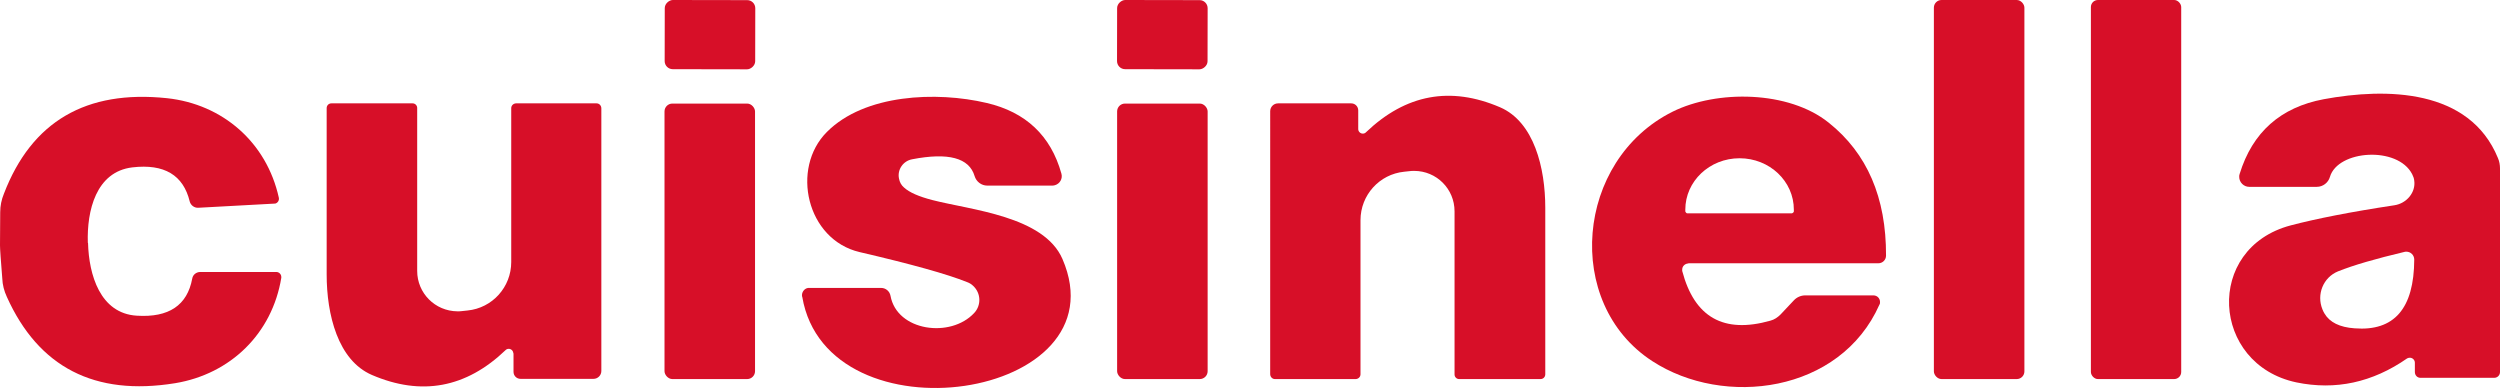 <?xml version="1.0" encoding="UTF-8"?>
<svg id="Calque_1" xmlns="http://www.w3.org/2000/svg" version="1.1" viewBox="0 0 120.69 18.71">
  <!-- Generator: Adobe Illustrator 29.4.0, SVG Export Plug-In . SVG Version: 2.1.0 Build 152)  -->
  <defs>
    <style>
      .st0 {
        fill: #d70f28;
      }
    </style>
  </defs>
  <rect class="st0" x="32.6" y="-.5" width="3.34" height="4.37" rx=".39" ry=".39" transform="translate(32.53 35.94) rotate(-89.9)"/>
  <rect class="st0" x="54.44" y="-.51" width="3.34" height="4.37" rx=".39" ry=".39" transform="translate(54.34 57.78) rotate(-89.9)"/>
  <rect class="st0" x="93.36" y="0" width="4.37" height="18.3" rx=".37" ry=".37"/>
  <rect class="st0" x="100.94" y="0" width="4.36" height="18.3" rx=".34" ry=".34"/>
  <path class="st0" d="M4.25,11.73c.04,1.53.58,3.4,2.35,3.51,1.55.1,2.44-.5,2.68-1.79.03-.19.2-.32.39-.32h3.67c.13,0,.24.11.24.24,0,.01,0,.03,0,.04-.44,2.69-2.45,4.65-5.13,5.09-3.88.63-6.59-.77-8.12-4.17-.13-.28-.21-.58-.22-.89C.04,12.56,0,12.03,0,11.84c0-.18,0-.72.01-1.59,0-.31.06-.61.18-.9,1.34-3.49,3.97-5.02,7.87-4.61,2.7.29,4.81,2.14,5.4,4.8.03.13-.05.26-.18.29-.01,0-.02,0-.04,0l-3.67.2c-.19.01-.36-.12-.41-.3-.31-1.28-1.23-1.83-2.77-1.65-1.76.21-2.2,2.1-2.15,3.64Z"/>
  <path class="st0" d="M38.72,14.31c-.03-.19.1-.38.29-.41.02,0,.04,0,.06,0h3.47c.22,0,.41.16.45.38.31,1.71,2.9,2.06,4.04.83.35-.37.33-.96-.05-1.31-.08-.08-.18-.14-.29-.18-.97-.39-2.7-.87-5.19-1.45-2.56-.6-3.34-4.04-1.58-5.8,1.82-1.83,5.29-1.97,7.71-1.4,1.89.44,3.1,1.58,3.61,3.41.07.24-.07.49-.31.56-.04.01-.08.02-.12.02h-3.15c-.28,0-.53-.19-.61-.46-.26-.88-1.27-1.15-3.02-.81-.43.08-.72.5-.63.93.03.17.11.32.24.43.26.24.72.44,1.38.61,1.86.48,5.37.77,6.27,2.84,2.95,6.81-11.36,8.92-12.56,1.83Z"/>
  <path class="st0" d="M65.95,6.38c1.92-1.83,4.07-2.23,6.47-1.2,1.64.71,2.18,2.93,2.18,4.85,0,4.09,0,6.77,0,8.04,0,.13-.1.23-.23.23h-3.93c-.12,0-.22-.1-.22-.22h0v-7.88c0-1.08-.87-1.95-1.95-1.95-.07,0-.13,0-.2.01l-.28.03c-1.2.12-2.11,1.13-2.11,2.34v7.44c0,.13-.11.23-.24.23h-3.89c-.13,0-.23-.11-.23-.24V5.37c0-.21.17-.38.38-.38h3.53c.19,0,.34.15.34.34h0v.9c0,.12.1.22.22.22.06,0,.11-.02.15-.06Z"/>
  <path class="st0" d="M81.51,12.72c-.16,0-.3.13-.3.29,0,.02,0,.05,0,.07.59,2.24,2,3.04,4.26,2.4.19-.05.35-.16.49-.3l.64-.68c.14-.15.34-.24.55-.24h3.29c.18,0,.32.14.32.32,0,.04,0,.09-.03.13-1.89,4.26-7.5,4.98-10.97,2.72-4.29-2.79-3.71-9.7.99-12.04,2.14-1.06,5.6-1.02,7.53.53,1.86,1.48,2.78,3.62,2.77,6.42,0,.21-.17.37-.37.37h-9.18ZM81.45,10.3h5.06s.09-.04.09-.09v-.09c0-1.37-1.17-2.48-2.62-2.48h0c-1.45,0-2.62,1.11-2.62,2.48h0v.09s.04.09.09.09h0Z"/>
  <path class="st0" d="M116.21,17.3c-1.68,1.17-3.47,1.55-5.35,1.16-4.12-.87-4.45-6.48-.27-7.58,1.22-.32,2.88-.65,5-.97.6-.09,1.04-.63.96-1.19-.01-.11-.05-.21-.1-.31-.7-1.37-3.59-1.17-3.97.13-.08.28-.34.48-.63.48h-3.27c-.26,0-.48-.22-.48-.48,0-.05,0-.09.02-.14.62-2.02,1.98-3.22,4.06-3.61,3.02-.56,7.04-.51,8.41,2.84.07.16.1.33.1.51v9.82c0,.15-.12.28-.28.28h-3.56c-.15,0-.27-.12-.27-.28h0v-.45c0-.13-.11-.24-.24-.24-.05,0-.1.01-.14.04ZM116.08,12.16c-1.39.33-2.46.64-3.21.94-.71.29-1.05,1.11-.75,1.84.03.07.06.14.1.2.25.42.73.66,1.45.71,1.91.15,2.87-.95,2.88-3.32,0-.21-.17-.38-.38-.38-.03,0-.06,0-.09.01Z"/>
  <path class="st0" d="M24.78,17.06c0-.12-.1-.22-.22-.22-.06,0-.11.02-.15.06-1.91,1.83-4.07,2.23-6.46,1.2-1.64-.71-2.18-2.92-2.18-4.85,0-4.08,0-6.76,0-8.03,0-.13.1-.23.23-.23h3.92c.12,0,.22.1.22.22v7.87c0,1.07.86,1.94,1.94,1.95.07,0,.14,0,.21-.01l.28-.03c1.2-.12,2.11-1.13,2.11-2.34v-7.43c0-.13.11-.23.24-.23h3.88c.13,0,.23.11.23.24v12.68c0,.21-.17.38-.38.38h-3.52c-.19,0-.34-.15-.34-.34v-.9Z"/>
  <rect class="st0" x="32.08" y="5" width="4.37" height="13.3" rx=".38" ry=".38"/>
  <rect class="st0" x="53.93" y="5" width="4.37" height="13.3" rx=".38" ry=".38"/>
</svg>